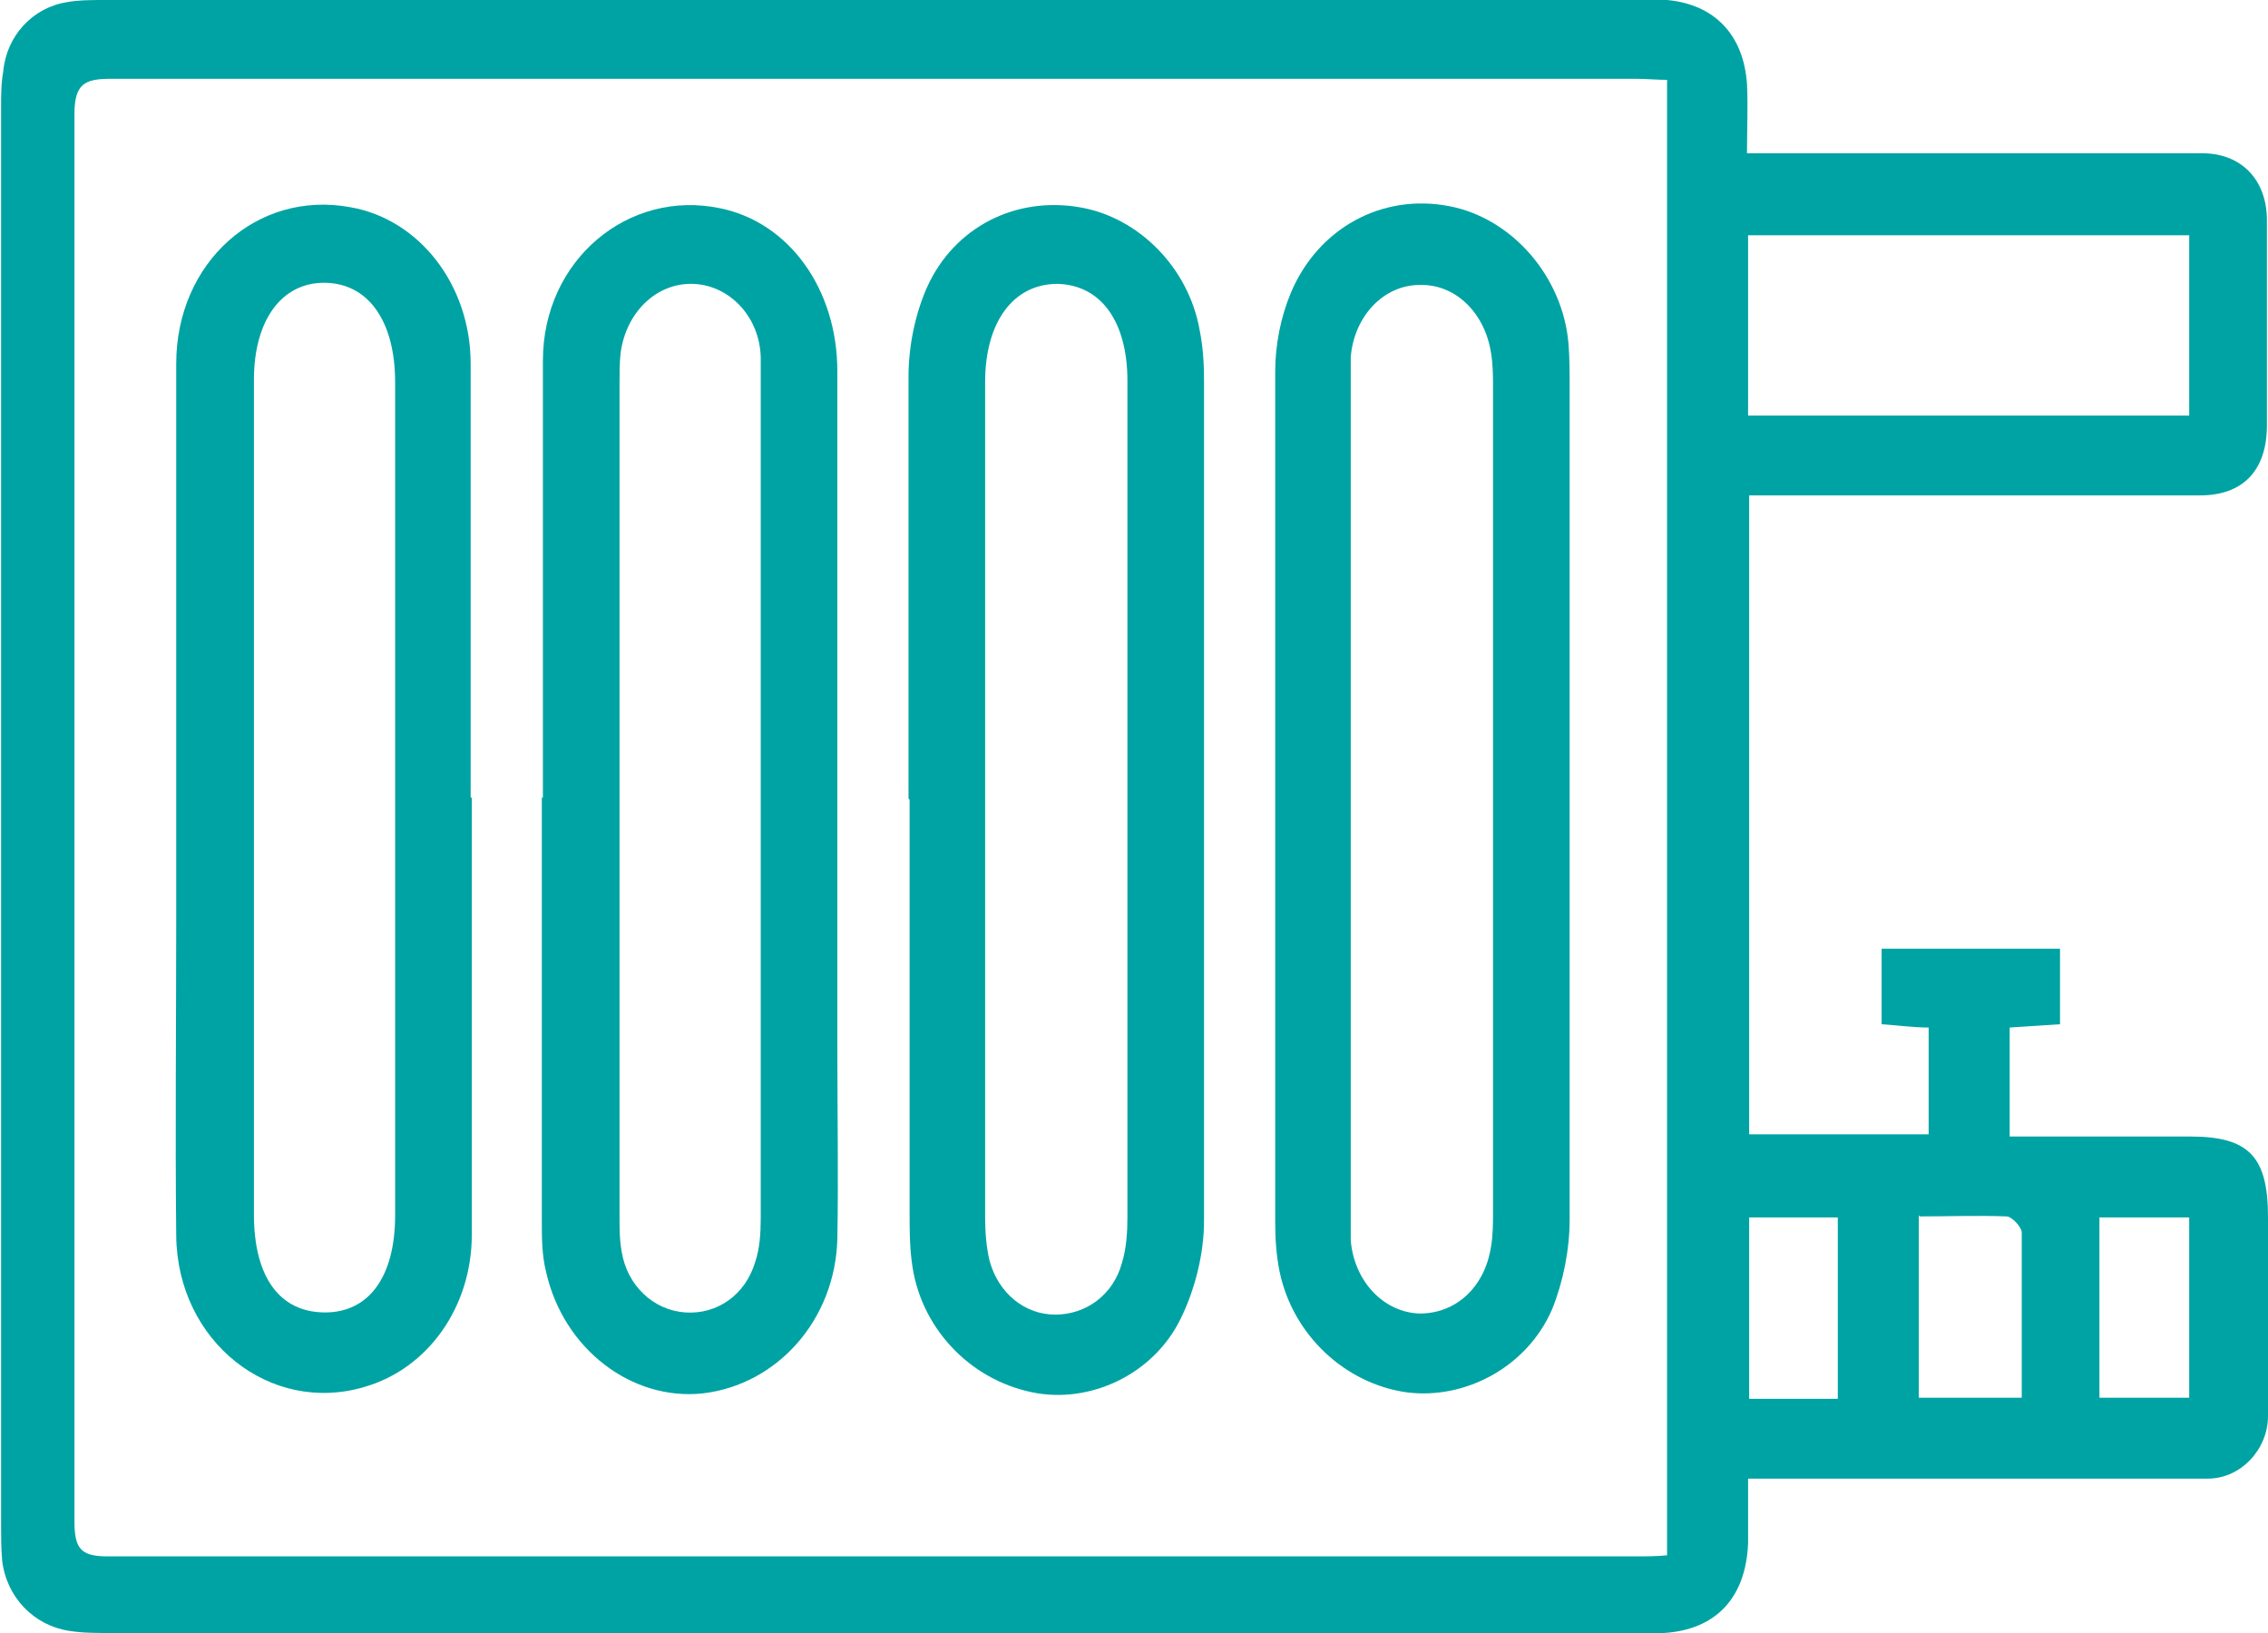 <svg width="50" height="36" viewBox="0 0 50 36" fill="none" xmlns="http://www.w3.org/2000/svg">
<g clip-path="url(#clip0_400_141)">
<path d="M40.516 26.839H38.562V30.837H40.516V26.839ZM46.284 30.813H48.263V26.839H46.284V30.813ZM42.302 26.792V30.813H44.571C44.571 29.576 44.571 28.362 44.571 27.172C44.571 27.053 44.353 26.816 44.233 26.816C43.605 26.792 42.978 26.816 42.326 26.816M38.538 9.161H48.263V5.187H38.538V9.161ZM36.8 1.761C36.511 1.761 36.294 1.737 36.076 1.737C24.879 1.737 13.658 1.737 2.437 1.737C1.858 1.737 1.641 1.856 1.641 2.522C1.641 12.849 1.641 23.199 1.641 33.525C1.641 34.12 1.762 34.311 2.365 34.311C13.586 34.311 24.831 34.311 36.052 34.311C36.294 34.311 36.511 34.311 36.752 34.287V1.761H36.8ZM38.562 25.007H42.519V22.652C42.181 22.652 41.844 22.604 41.482 22.58V20.915H45.415V22.58C45.029 22.604 44.691 22.628 44.305 22.652V25.055H48.287C49.59 25.055 50 25.507 50 26.839C50 28.291 50 29.766 50 31.217C50 31.955 49.397 32.597 48.673 32.597C45.584 32.597 42.471 32.597 39.382 32.597H38.538C38.538 33.121 38.538 33.573 38.538 34.025C38.489 35.215 37.838 35.929 36.68 36C36.486 36 36.269 36 36.076 36C24.855 36 13.658 36 2.437 36C2.124 36 1.81 36 1.52 35.952C0.748 35.833 0.145 35.215 0.048 34.406C0.024 34.144 0.024 33.859 0.024 33.573V2.379C0.024 2.118 0.024 1.832 0.072 1.57C0.145 0.785 0.724 0.167 1.472 0.048C1.737 0 2.027 0 2.317 0C13.586 0 24.879 0 36.149 0C36.342 0 36.535 0 36.752 0C37.79 0.095 38.441 0.761 38.514 1.856C38.538 2.332 38.514 2.808 38.514 3.379H39.334C42.399 3.379 45.487 3.379 48.552 3.379C49.421 3.379 49.976 3.974 49.976 4.854C49.976 6.353 49.976 7.876 49.976 9.375C49.976 10.374 49.445 10.921 48.504 10.921C45.463 10.921 42.399 10.921 39.358 10.921H38.562V24.983V25.007Z" fill="#00A3A3"/>
<path d="M8.711 17.655C8.711 14.586 8.711 11.492 8.711 8.423C8.711 7.067 8.108 6.234 7.143 6.234C6.202 6.234 5.598 7.067 5.598 8.375C5.598 14.514 5.598 20.653 5.598 26.768C5.598 28.172 6.178 28.933 7.167 28.933C8.132 28.933 8.711 28.148 8.711 26.792C8.711 23.746 8.711 20.677 8.711 17.631M10.401 17.584C10.401 20.796 10.401 24.008 10.401 27.22C10.401 28.814 9.435 30.171 8.036 30.575C5.96 31.194 3.909 29.576 3.885 27.244C3.861 24.912 3.885 22.58 3.885 20.272C3.885 16.18 3.885 12.111 3.885 8.018C3.885 5.782 5.671 4.188 7.722 4.568C9.242 4.83 10.376 6.282 10.376 8.018C10.376 11.207 10.376 14.395 10.376 17.584" fill="#00A3A3"/>
<path d="M16.771 17.655C16.771 15.299 16.771 12.968 16.771 10.612C16.771 9.708 16.771 8.78 16.771 7.876C16.747 6.972 16.072 6.282 15.275 6.258C14.479 6.234 13.803 6.876 13.682 7.781C13.658 7.995 13.658 8.233 13.658 8.471C13.658 14.586 13.658 20.701 13.658 26.792C13.658 27.077 13.658 27.339 13.707 27.601C13.827 28.338 14.406 28.886 15.106 28.933C15.806 28.981 16.433 28.552 16.651 27.815C16.747 27.529 16.771 27.196 16.771 26.863C16.771 23.794 16.771 20.701 16.771 17.631M11.969 17.584C11.969 14.371 11.969 11.159 11.969 7.947C11.969 5.734 13.851 4.164 15.879 4.592C17.399 4.902 18.46 6.377 18.46 8.185C18.46 13.182 18.46 18.178 18.46 23.151C18.46 24.531 18.485 25.935 18.46 27.315C18.412 29.1 17.133 30.527 15.492 30.718C13.924 30.884 12.428 29.742 12.042 28.053C11.945 27.672 11.945 27.291 11.945 26.887C11.945 23.794 11.945 20.677 11.945 17.584H11.969Z" fill="#00A3A3"/>
<path d="M29.778 17.56V26.459C29.778 26.744 29.778 27.054 29.778 27.339C29.85 28.243 30.502 28.933 31.298 28.957C32.095 28.957 32.722 28.386 32.867 27.506C32.915 27.244 32.915 26.958 32.915 26.697C32.915 20.653 32.915 14.609 32.915 8.566C32.915 8.304 32.915 8.019 32.867 7.757C32.722 6.876 32.07 6.258 31.298 6.282C30.502 6.282 29.85 6.972 29.778 7.876C29.778 8.09 29.778 8.328 29.778 8.566V17.607M34.604 17.655C34.604 20.724 34.604 23.818 34.604 26.887C34.604 27.553 34.459 28.267 34.218 28.862C33.663 30.147 32.288 30.861 31.009 30.694C29.657 30.504 28.499 29.433 28.209 28.029C28.137 27.672 28.113 27.315 28.113 26.935C28.113 20.701 28.113 14.443 28.113 8.185C28.113 7.614 28.234 6.995 28.451 6.472C29.054 5.021 30.478 4.259 31.95 4.545C33.325 4.806 34.459 6.091 34.58 7.59C34.604 7.9 34.604 8.233 34.604 8.542V17.631" fill="#00A3A3"/>
<path d="M24.855 17.631C24.855 14.562 24.855 11.469 24.855 8.399C24.855 7.091 24.276 6.282 23.311 6.258C22.346 6.258 21.718 7.091 21.718 8.423C21.718 14.562 21.718 20.701 21.718 26.839C21.718 27.149 21.742 27.482 21.815 27.791C22.008 28.505 22.587 28.981 23.263 28.981C23.938 28.981 24.542 28.552 24.735 27.839C24.831 27.529 24.855 27.172 24.855 26.839C24.855 23.77 24.855 20.724 24.855 17.679M20.029 17.607C20.029 14.514 20.029 11.397 20.029 8.304C20.029 7.638 20.174 6.924 20.439 6.329C21.043 4.997 22.394 4.33 23.794 4.568C25.097 4.783 26.207 5.901 26.448 7.281C26.52 7.638 26.544 8.018 26.544 8.375C26.544 14.562 26.544 20.724 26.544 26.911C26.544 27.625 26.351 28.41 26.038 29.052C25.434 30.313 24.011 30.956 22.756 30.694C21.356 30.408 20.27 29.242 20.101 27.815C20.053 27.458 20.053 27.077 20.053 26.72C20.053 23.699 20.053 20.653 20.053 17.631" fill="#00A3A3"/>
</g>
<defs>
<clipPath id="clip0_400_141">
<rect width="50" height="36" fill="white"/>
</clipPath>
</defs>
</svg>
